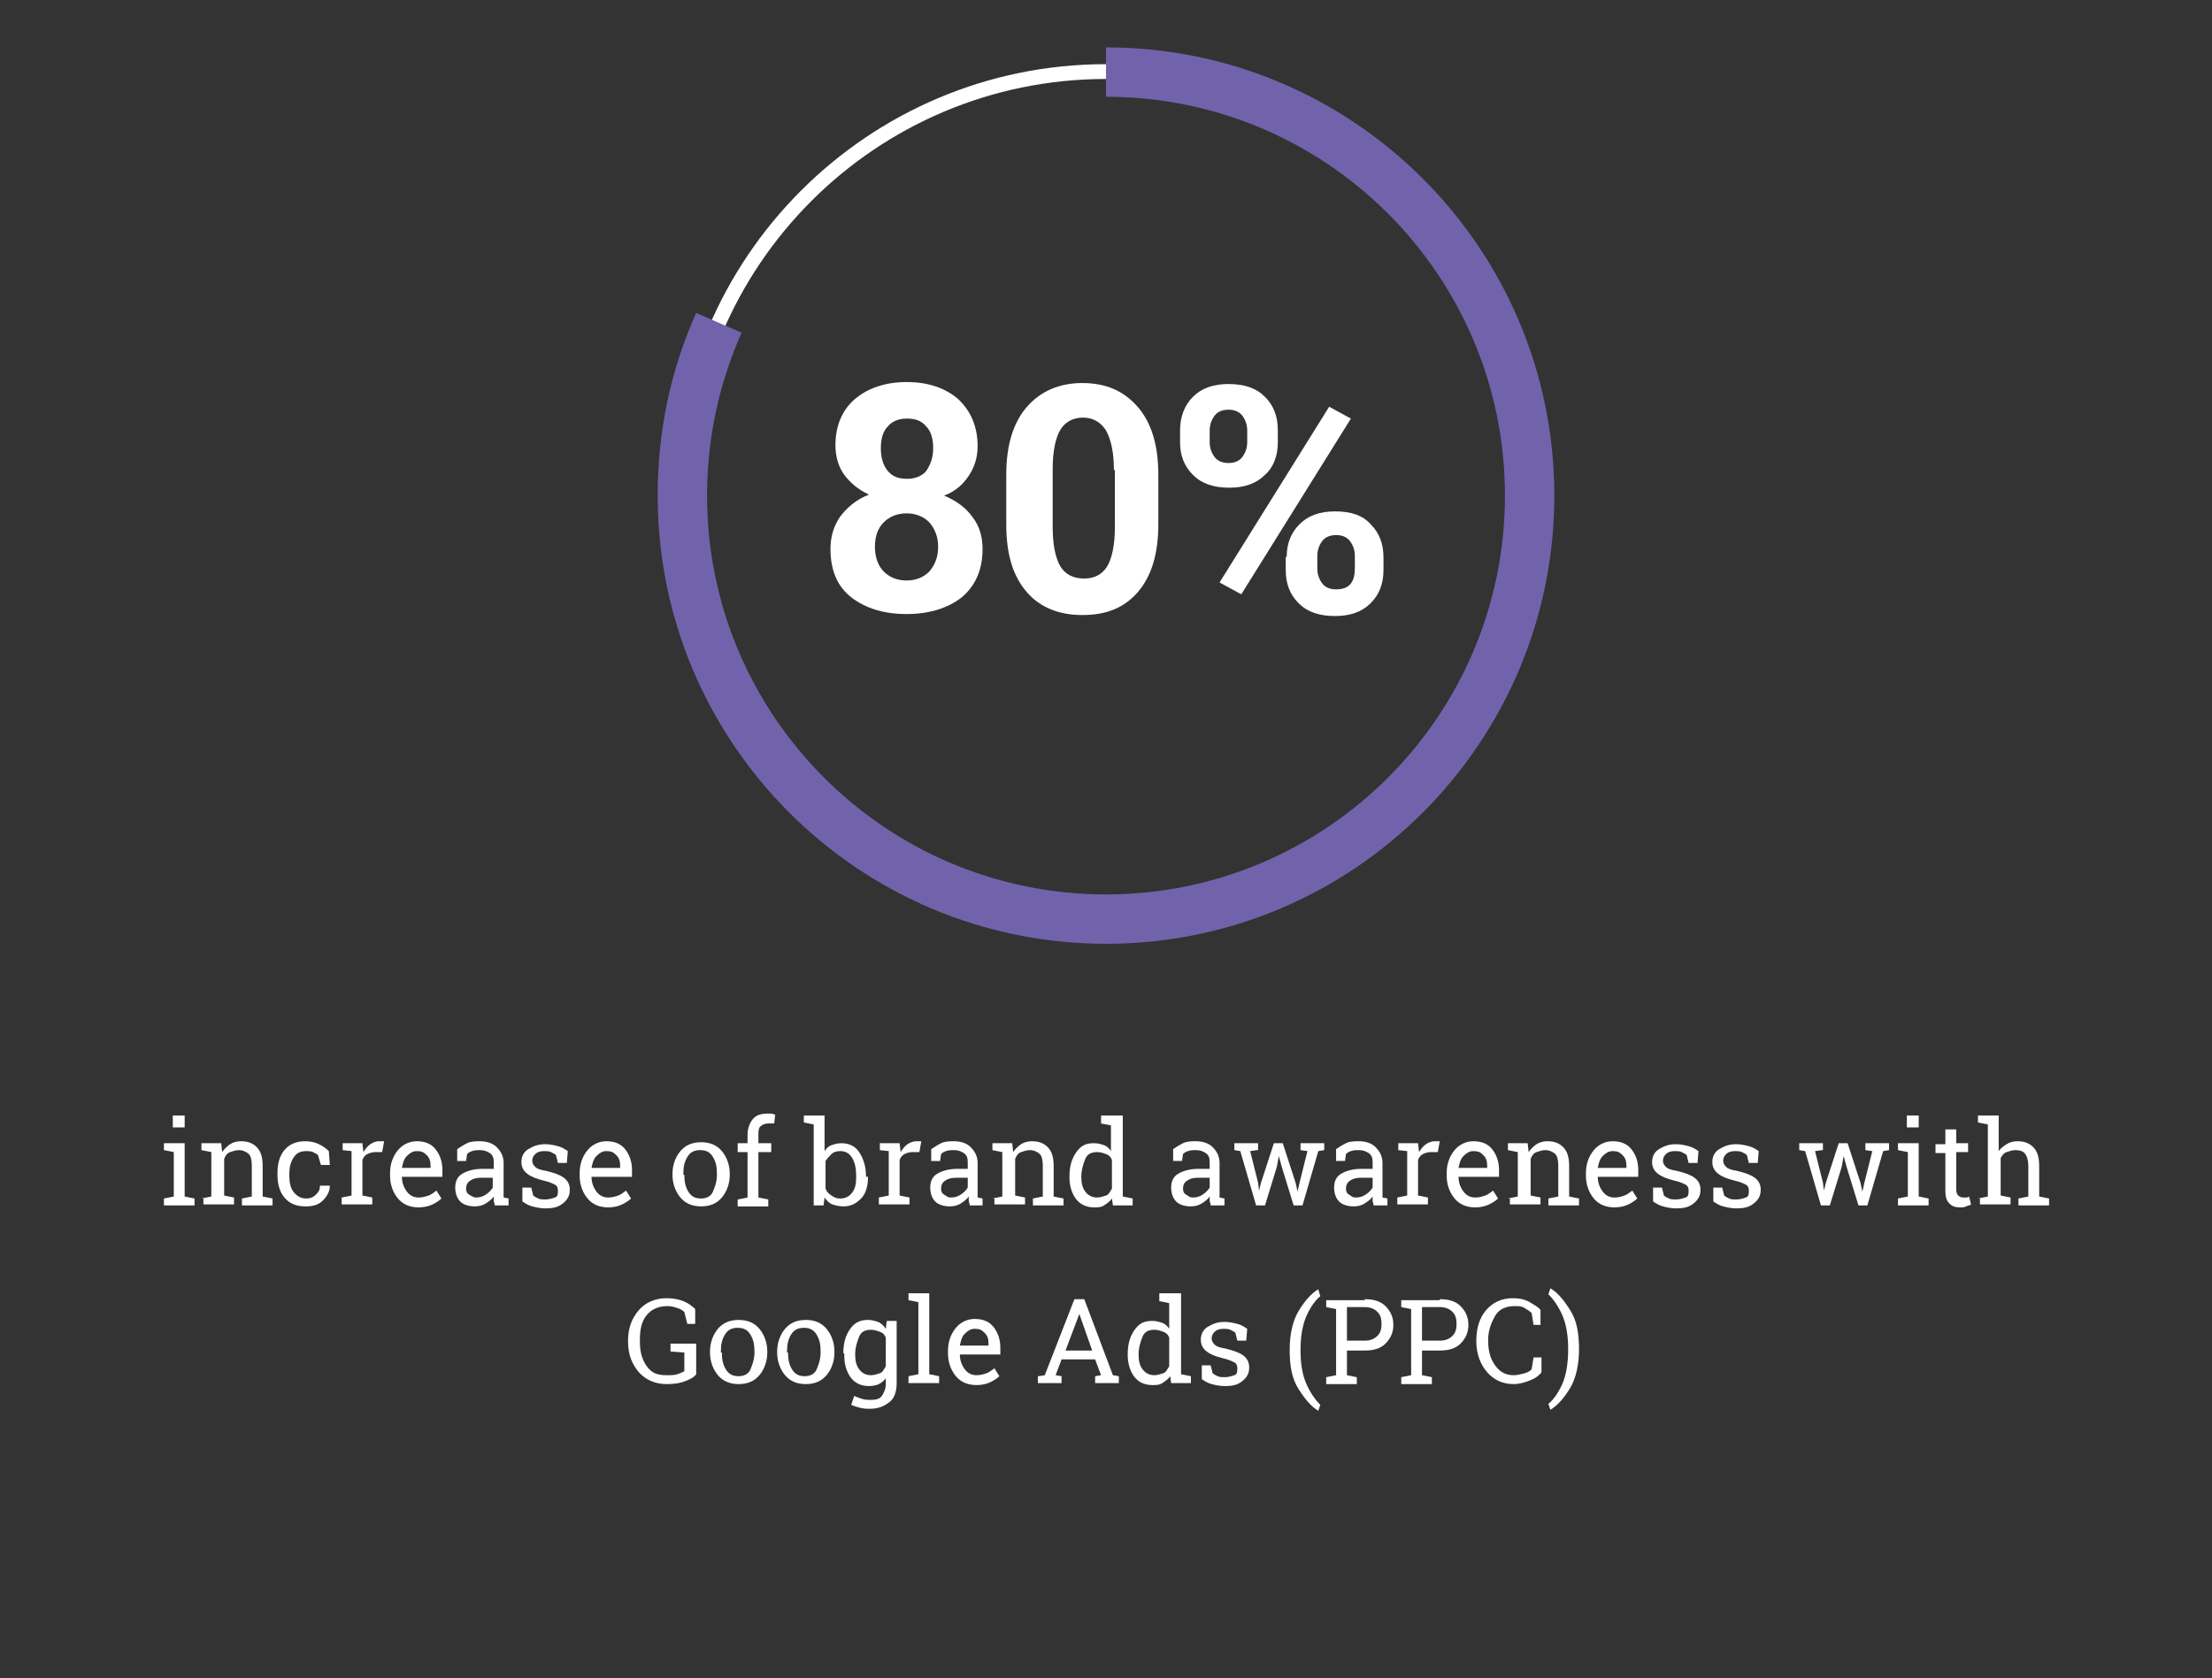 <?xml version="1.0" encoding="utf-8"?>
<!-- Generator: Adobe Illustrator 22.1.0, SVG Export Plug-In . SVG Version: 6.00 Build 0)  -->
<svg version="1.1" xmlns="http://www.w3.org/2000/svg" xmlns:xlink="http://www.w3.org/1999/xlink" x="0px" y="0px"
	 viewBox="0 0 224 170" style="enable-background:new 0 0 224 170;" xml:space="preserve">
<rect x="0" y="0" width="224" height="170" fill="#333333" stroke="none"/>
<style type="text/css">
	.st0{fill:none;stroke:#7163AB;stroke-width:5;stroke-miterlimit:10;}
	.st1{fill:#FFFFFF;}
	.st2{fill:#74C6DB;}
	.st3{fill:#DF4F3B;}
	.st4{fill:#7163AB;}
	.st5{fill:none;stroke:#FFFFFF;stroke-width:1.5;stroke-miterlimit:10;}
	.st6{fill:none;stroke:#74C6DB;stroke-width:5;stroke-miterlimit:10;}
	.st7{fill:none;stroke:#DF4F3B;stroke-width:5;stroke-miterlimit:10;}
</style>
<g id="Layer_1">
	<g>
		<path class="st1" d="M16.6,121.4l1-0.2v-4.5l-1-0.2v-0.7h2.1v5.4l1,0.2v0.7h-3.1V121.4z M18.7,114.2h-1.2V113h1.2V114.2z"/>
		<path class="st1" d="M20.4,121.4l1-0.2v-4.5l-1-0.2v-0.7h2l0.1,0.9c0.2-0.3,0.5-0.6,0.8-0.8s0.7-0.3,1.1-0.3
			c0.7,0,1.2,0.2,1.6,0.6s0.6,1,0.6,1.9v3.1l1,0.2v0.7h-3.1v-0.7l1-0.2v-3.1c0-0.6-0.1-1-0.3-1.2s-0.6-0.4-1-0.4
			c-0.3,0-0.6,0.1-0.9,0.2s-0.5,0.4-0.6,0.7v3.7l1,0.2v0.7h-3.1V121.4z"/>
		<path class="st1" d="M31,121.4c0.4,0,0.7-0.1,1-0.4s0.4-0.5,0.4-0.9h1l0,0c0,0.5-0.2,1-0.7,1.5s-1.1,0.6-1.8,0.6
			c-0.9,0-1.6-0.3-2.1-0.9s-0.7-1.4-0.7-2.3v-0.2c0-0.9,0.2-1.7,0.7-2.3s1.2-0.9,2.1-0.9c0.5,0,1,0.1,1.4,0.3s0.7,0.4,1,0.7l0.1,1.4
			h-0.9l-0.3-1c-0.1-0.1-0.3-0.2-0.5-0.3s-0.5-0.1-0.7-0.1c-0.6,0-1,0.2-1.3,0.7s-0.4,1-0.4,1.6v0.2c0,0.6,0.1,1.2,0.4,1.6
			S30.4,121.4,31,121.4z"/>
		<path class="st1" d="M34.7,116.5v-0.7h2l0.1,0.9c0.2-0.3,0.4-0.6,0.7-0.8s0.6-0.3,0.9-0.3c0.1,0,0.2,0,0.3,0s0.2,0,0.2,0l-0.2,1.1
			l-0.7,0c-0.3,0-0.6,0.1-0.8,0.2s-0.4,0.3-0.5,0.6v3.6l1,0.2v0.7h-3.1v-0.7l1-0.2v-4.5L34.7,116.5z"/>
		<path class="st1" d="M42.4,122.3c-0.9,0-1.6-0.3-2.1-0.9s-0.8-1.4-0.8-2.3v-0.3c0-0.9,0.3-1.7,0.8-2.3s1.2-0.9,1.9-0.9
			c0.9,0,1.5,0.3,1.9,0.8s0.7,1.2,0.7,2.1v0.7h-4.1l0,0c0,0.6,0.2,1.1,0.5,1.5s0.7,0.6,1.2,0.6c0.4,0,0.7-0.1,1-0.2s0.5-0.3,0.8-0.5
			l0.5,0.8c-0.2,0.2-0.5,0.4-0.9,0.6S42.9,122.3,42.4,122.3z M42.2,116.6c-0.4,0-0.7,0.2-1,0.5s-0.4,0.7-0.5,1.2l0,0h2.9v-0.2
			c0-0.5-0.1-0.8-0.4-1.1S42.7,116.6,42.2,116.6z"/>
		<path class="st1" d="M50.1,122.1c0-0.2-0.1-0.3-0.1-0.5s0-0.3,0-0.4c-0.2,0.3-0.5,0.5-0.8,0.7s-0.7,0.3-1.1,0.3
			c-0.7,0-1.2-0.2-1.5-0.5s-0.5-0.8-0.5-1.4c0-0.6,0.2-1.1,0.7-1.4s1.2-0.5,2-0.5H50v-0.7c0-0.4-0.1-0.7-0.4-0.9s-0.6-0.3-1-0.3
			c-0.3,0-0.5,0-0.8,0.1s-0.4,0.2-0.5,0.3l-0.1,0.7h-0.9v-1.2c0.3-0.2,0.6-0.4,1-0.6s0.9-0.2,1.3-0.2c0.7,0,1.3,0.2,1.7,0.6
			s0.7,0.9,0.7,1.6v3.1c0,0.1,0,0.2,0,0.2s0,0.2,0,0.2l0.5,0.1v0.7H50.1z M48.2,121.3c0.4,0,0.7-0.1,1-0.3s0.5-0.4,0.7-0.7v-1h-1.2
			c-0.5,0-0.8,0.1-1.1,0.3s-0.4,0.5-0.4,0.8c0,0.3,0.1,0.5,0.3,0.6S47.9,121.3,48.2,121.3z"/>
		<path class="st1" d="M57.4,117.8h-0.9l-0.2-0.8c-0.1-0.1-0.3-0.2-0.5-0.3s-0.5-0.1-0.7-0.1c-0.4,0-0.7,0.1-0.9,0.3
			s-0.3,0.4-0.3,0.7c0,0.2,0.1,0.4,0.3,0.6s0.5,0.3,1.1,0.4c0.8,0.2,1.4,0.4,1.8,0.7s0.6,0.7,0.6,1.2c0,0.6-0.2,1-0.7,1.4
			s-1,0.5-1.8,0.5c-0.5,0-0.9-0.1-1.3-0.2s-0.7-0.3-1-0.5l0-1.4h0.9l0.2,0.8c0.1,0.1,0.3,0.2,0.5,0.3s0.5,0.1,0.7,0.1
			c0.4,0,0.7-0.1,1-0.2s0.3-0.4,0.3-0.7c0-0.3-0.1-0.5-0.3-0.6s-0.6-0.3-1.1-0.4c-0.8-0.2-1.3-0.4-1.7-0.7s-0.6-0.7-0.6-1.2
			c0-0.5,0.2-1,0.7-1.3s1-0.5,1.7-0.5c0.5,0,0.9,0.1,1.3,0.2s0.7,0.3,1,0.5L57.4,117.8z"/>
		<path class="st1" d="M61.6,122.3c-0.9,0-1.6-0.3-2.1-0.9s-0.8-1.4-0.8-2.3v-0.3c0-0.9,0.3-1.7,0.8-2.3s1.2-0.9,1.9-0.9
			c0.9,0,1.5,0.3,1.9,0.8s0.7,1.2,0.7,2.1v0.7h-4.1l0,0c0,0.6,0.2,1.1,0.5,1.5s0.7,0.6,1.2,0.6c0.4,0,0.7-0.1,1-0.2s0.5-0.3,0.8-0.5
			l0.5,0.8c-0.2,0.2-0.5,0.4-0.9,0.6S62.1,122.3,61.6,122.3z M61.4,116.6c-0.4,0-0.7,0.2-1,0.5s-0.4,0.7-0.5,1.2l0,0h2.9v-0.2
			c0-0.5-0.1-0.8-0.4-1.1S61.9,116.6,61.4,116.6z"/>
		<path class="st1" d="M68.1,118.9c0-0.9,0.3-1.7,0.8-2.3s1.2-0.9,2.1-0.9c0.9,0,1.6,0.3,2.1,0.9s0.8,1.4,0.8,2.3v0.1
			c0,0.9-0.3,1.7-0.8,2.3s-1.2,0.9-2.1,0.9c-0.9,0-1.6-0.3-2.1-0.9s-0.8-1.4-0.8-2.3V118.9z M69.3,119c0,0.7,0.1,1.2,0.4,1.7
			s0.7,0.7,1.3,0.7c0.5,0,1-0.2,1.2-0.7s0.4-1,0.4-1.7v-0.1c0-0.7-0.1-1.2-0.4-1.7s-0.7-0.7-1.3-0.7s-1,0.2-1.3,0.7s-0.4,1-0.4,1.7
			V119z"/>
		<path class="st1" d="M74.7,116.7v-0.9h1V115c0-0.7,0.2-1.2,0.5-1.6s0.8-0.6,1.5-0.6c0.1,0,0.3,0,0.4,0s0.3,0.1,0.4,0.1l-0.1,0.9
			c-0.1,0-0.2,0-0.3,0s-0.2,0-0.3,0c-0.3,0-0.6,0.1-0.8,0.3s-0.2,0.5-0.2,0.9v0.8h1.3v0.9h-1.3v4.6l1,0.2v0.7h-3.1v-0.7l1-0.2v-4.6
			H74.7z"/>
		<path class="st1" d="M87.9,119.2c0,0.9-0.2,1.7-0.7,2.2s-1,0.8-1.8,0.8c-0.4,0-0.8-0.1-1.1-0.2s-0.6-0.4-0.8-0.7l-0.1,0.8h-1v-8.2
			l-1-0.2V113h2.1v3.6c0.2-0.3,0.4-0.5,0.7-0.6s0.6-0.2,1-0.2c0.8,0,1.4,0.3,1.8,0.9s0.7,1.4,0.7,2.5V119.2z M86.7,119.1
			c0-0.7-0.1-1.3-0.4-1.8s-0.7-0.7-1.2-0.7c-0.4,0-0.7,0.1-0.9,0.3s-0.4,0.4-0.6,0.7v2.8c0.1,0.3,0.3,0.5,0.6,0.7s0.5,0.3,0.9,0.3
			c0.5,0,0.9-0.2,1.2-0.6s0.4-0.9,0.4-1.5V119.1z"/>
		<path class="st1" d="M89.1,116.5v-0.7h2l0.1,0.9c0.2-0.3,0.4-0.6,0.7-0.8s0.6-0.3,0.9-0.3c0.1,0,0.2,0,0.3,0s0.2,0,0.2,0l-0.2,1.1
			l-0.7,0c-0.3,0-0.6,0.1-0.8,0.2s-0.4,0.3-0.5,0.6v3.6l1,0.2v0.7h-3.1v-0.7l1-0.2v-4.5L89.1,116.5z"/>
		<path class="st1" d="M98.2,122.1c0-0.2-0.1-0.3-0.1-0.5s0-0.3,0-0.4c-0.2,0.3-0.5,0.5-0.8,0.7s-0.7,0.3-1.1,0.3
			c-0.7,0-1.2-0.2-1.5-0.5s-0.5-0.8-0.5-1.4c0-0.6,0.2-1.1,0.7-1.4s1.2-0.5,2-0.5H98v-0.7c0-0.4-0.1-0.7-0.4-0.9s-0.6-0.3-1-0.3
			c-0.3,0-0.5,0-0.8,0.1s-0.4,0.2-0.5,0.3l-0.1,0.7h-0.9v-1.2c0.3-0.2,0.6-0.4,1-0.6s0.9-0.2,1.3-0.2c0.7,0,1.3,0.2,1.7,0.6
			s0.7,0.9,0.7,1.6v3.1c0,0.1,0,0.2,0,0.2s0,0.2,0,0.2l0.5,0.1v0.7H98.2z M96.3,121.3c0.4,0,0.7-0.1,1-0.3s0.5-0.4,0.7-0.7v-1h-1.2
			c-0.5,0-0.8,0.1-1.1,0.3s-0.4,0.5-0.4,0.8c0,0.3,0.1,0.5,0.3,0.6S95.9,121.3,96.3,121.3z"/>
		<path class="st1" d="M100.5,121.4l1-0.2v-4.5l-1-0.2v-0.7h2l0.1,0.9c0.2-0.3,0.5-0.6,0.8-0.8s0.7-0.3,1.1-0.3
			c0.7,0,1.2,0.2,1.6,0.6s0.6,1,0.6,1.9v3.1l1,0.2v0.7h-3.1v-0.7l1-0.2v-3.1c0-0.6-0.1-1-0.3-1.2s-0.6-0.4-1-0.4
			c-0.3,0-0.6,0.1-0.9,0.2s-0.5,0.4-0.6,0.7v3.7l1,0.2v0.7h-3.1V121.4z"/>
		<path class="st1" d="M112.6,121.4c-0.2,0.3-0.5,0.5-0.8,0.7s-0.6,0.2-1,0.2c-0.8,0-1.4-0.3-1.8-0.8s-0.7-1.3-0.7-2.2v-0.1
			c0-1,0.2-1.8,0.7-2.5s1-0.9,1.8-0.9c0.4,0,0.7,0.1,1,0.2s0.5,0.3,0.7,0.6v-2.6l-1-0.2V113h1h1.2v8.2l1,0.2v0.7h-2L112.6,121.4z
			 M109.5,119.2c0,0.6,0.1,1.1,0.4,1.5s0.7,0.6,1.2,0.6c0.3,0,0.6-0.1,0.9-0.2s0.4-0.4,0.6-0.7v-2.9c-0.1-0.3-0.3-0.5-0.6-0.6
			s-0.5-0.2-0.9-0.2c-0.6,0-1,0.2-1.2,0.7s-0.4,1.1-0.4,1.8V119.2z"/>
		<path class="st1" d="M122.6,122.1c0-0.2-0.1-0.3-0.1-0.5s0-0.3,0-0.4c-0.2,0.3-0.5,0.5-0.8,0.7s-0.7,0.3-1.1,0.3
			c-0.7,0-1.2-0.2-1.5-0.5s-0.5-0.8-0.5-1.4c0-0.6,0.2-1.1,0.7-1.4s1.2-0.5,2-0.5h1.2v-0.7c0-0.4-0.1-0.7-0.4-0.9s-0.6-0.3-1-0.3
			c-0.3,0-0.5,0-0.8,0.1s-0.4,0.2-0.5,0.3l-0.1,0.7h-0.9v-1.2c0.3-0.2,0.6-0.4,1-0.6s0.9-0.2,1.3-0.2c0.7,0,1.3,0.2,1.7,0.6
			s0.7,0.9,0.7,1.6v3.1c0,0.1,0,0.2,0,0.2s0,0.2,0,0.2l0.5,0.1v0.7H122.6z M120.8,121.3c0.4,0,0.7-0.1,1-0.3s0.5-0.4,0.7-0.7v-1
			h-1.2c-0.5,0-0.8,0.1-1.1,0.3s-0.4,0.5-0.4,0.8c0,0.3,0.1,0.5,0.3,0.6S120.4,121.3,120.8,121.3z"/>
		<path class="st1" d="M127.3,116.5l-0.7,0.1l0.8,3.2l0.1,0.8h0l0.2-0.8l1.3-4h0.9l1.3,4l0.2,0.9h0l0.2-0.9l0.8-3.2l-0.7-0.1v-0.7
			h2.4v0.7l-0.6,0.1l-1.6,5.5H131l-1.2-3.9l-0.3-1.1l0,0l-0.2,1.1l-1.2,3.9h-0.9l-1.6-5.5l-0.6-0.1v-0.7h2.4V116.5z"/>
		<path class="st1" d="M139.1,122.1c0-0.2-0.1-0.3-0.1-0.5s0-0.3,0-0.4c-0.2,0.3-0.5,0.5-0.8,0.7s-0.7,0.3-1.1,0.3
			c-0.7,0-1.2-0.2-1.5-0.5s-0.5-0.8-0.5-1.4c0-0.6,0.2-1.1,0.7-1.4s1.2-0.5,2-0.5h1.2v-0.7c0-0.4-0.1-0.7-0.4-0.9s-0.6-0.3-1-0.3
			c-0.3,0-0.5,0-0.8,0.1s-0.4,0.2-0.5,0.3l-0.1,0.7h-0.9v-1.2c0.3-0.2,0.6-0.4,1-0.6s0.9-0.2,1.3-0.2c0.7,0,1.3,0.2,1.7,0.6
			s0.7,0.9,0.7,1.6v3.1c0,0.1,0,0.2,0,0.2s0,0.2,0,0.2l0.5,0.1v0.7H139.1z M137.3,121.3c0.4,0,0.7-0.1,1-0.3s0.5-0.4,0.7-0.7v-1
			h-1.2c-0.5,0-0.8,0.1-1.1,0.3s-0.4,0.5-0.4,0.8c0,0.3,0.1,0.5,0.3,0.6S136.9,121.3,137.3,121.3z"/>
		<path class="st1" d="M141.6,116.5v-0.7h2l0.1,0.9c0.2-0.3,0.4-0.6,0.7-0.8s0.6-0.3,0.9-0.3c0.1,0,0.2,0,0.3,0s0.2,0,0.2,0
			l-0.2,1.1l-0.7,0c-0.3,0-0.6,0.1-0.8,0.2s-0.4,0.3-0.5,0.6v3.6l1,0.2v0.7h-3.1v-0.7l1-0.2v-4.5L141.6,116.5z"/>
		<path class="st1" d="M149.4,122.3c-0.9,0-1.6-0.3-2.1-0.9s-0.8-1.4-0.8-2.3v-0.3c0-0.9,0.3-1.7,0.8-2.3s1.2-0.9,1.9-0.9
			c0.9,0,1.5,0.3,1.9,0.8s0.7,1.2,0.7,2.1v0.7h-4.1l0,0c0,0.6,0.2,1.1,0.5,1.5s0.7,0.6,1.2,0.6c0.4,0,0.7-0.1,1-0.2s0.5-0.3,0.8-0.5
			l0.5,0.8c-0.2,0.2-0.5,0.4-0.9,0.6S149.9,122.3,149.4,122.3z M149.2,116.6c-0.4,0-0.7,0.2-1,0.5s-0.4,0.7-0.5,1.2l0,0h2.9v-0.2
			c0-0.5-0.1-0.8-0.4-1.1S149.7,116.6,149.2,116.6z"/>
		<path class="st1" d="M152.7,121.4l1-0.2v-4.5l-1-0.2v-0.7h2l0.1,0.9c0.2-0.3,0.5-0.6,0.8-0.8s0.7-0.3,1.1-0.3
			c0.7,0,1.2,0.2,1.6,0.6s0.6,1,0.6,1.9v3.1l1,0.2v0.7h-3.1v-0.7l1-0.2v-3.1c0-0.6-0.1-1-0.3-1.2s-0.6-0.4-1-0.4
			c-0.3,0-0.6,0.1-0.9,0.2s-0.5,0.4-0.6,0.7v3.7l1,0.2v0.7h-3.1V121.4z"/>
		<path class="st1" d="M163.5,122.3c-0.9,0-1.6-0.3-2.1-0.9s-0.8-1.4-0.8-2.3v-0.3c0-0.9,0.3-1.7,0.8-2.3s1.2-0.9,1.9-0.9
			c0.9,0,1.5,0.3,1.9,0.8s0.7,1.2,0.7,2.1v0.7h-4.1l0,0c0,0.6,0.2,1.1,0.5,1.5s0.7,0.6,1.2,0.6c0.4,0,0.7-0.1,1-0.2s0.5-0.3,0.8-0.5
			l0.5,0.8c-0.2,0.2-0.5,0.4-0.9,0.6S164,122.3,163.5,122.3z M163.3,116.6c-0.4,0-0.7,0.2-1,0.5s-0.4,0.7-0.5,1.2l0,0h2.9v-0.2
			c0-0.5-0.1-0.8-0.4-1.1S163.8,116.6,163.3,116.6z"/>
		<path class="st1" d="M171.9,117.8H171l-0.2-0.8c-0.1-0.1-0.3-0.2-0.5-0.3s-0.5-0.1-0.7-0.1c-0.4,0-0.7,0.1-0.9,0.3
			s-0.3,0.4-0.3,0.7c0,0.2,0.1,0.4,0.3,0.6s0.5,0.3,1.1,0.4c0.8,0.2,1.4,0.4,1.8,0.7s0.6,0.7,0.6,1.2c0,0.6-0.2,1-0.7,1.4
			s-1,0.5-1.8,0.5c-0.5,0-0.9-0.1-1.3-0.2s-0.7-0.3-1-0.5l0-1.4h0.9l0.2,0.8c0.1,0.1,0.3,0.2,0.5,0.3s0.5,0.1,0.7,0.1
			c0.4,0,0.7-0.1,1-0.2s0.3-0.4,0.3-0.7c0-0.3-0.1-0.5-0.3-0.6s-0.6-0.3-1.1-0.4c-0.8-0.2-1.3-0.4-1.7-0.7s-0.6-0.7-0.6-1.2
			c0-0.5,0.2-1,0.7-1.3s1-0.5,1.7-0.5c0.5,0,0.9,0.1,1.3,0.2s0.7,0.3,1,0.5L171.9,117.8z"/>
		<path class="st1" d="M178,117.8h-0.9l-0.2-0.8c-0.1-0.1-0.3-0.2-0.5-0.3s-0.5-0.1-0.7-0.1c-0.4,0-0.7,0.1-0.9,0.3
			s-0.3,0.4-0.3,0.7c0,0.2,0.1,0.4,0.3,0.6s0.5,0.3,1.1,0.4c0.8,0.2,1.4,0.4,1.8,0.7s0.6,0.7,0.6,1.2c0,0.6-0.2,1-0.7,1.4
			s-1,0.5-1.8,0.5c-0.5,0-0.9-0.1-1.3-0.2s-0.7-0.3-1-0.5l0-1.4h0.9l0.2,0.8c0.1,0.1,0.3,0.2,0.5,0.3s0.5,0.1,0.7,0.1
			c0.4,0,0.7-0.1,1-0.2s0.3-0.4,0.3-0.7c0-0.3-0.1-0.5-0.3-0.6s-0.6-0.3-1.1-0.4c-0.8-0.2-1.3-0.4-1.7-0.7s-0.6-0.7-0.6-1.2
			c0-0.5,0.2-1,0.7-1.3s1-0.5,1.7-0.5c0.5,0,0.9,0.1,1.3,0.2s0.7,0.3,1,0.5L178,117.8z"/>
		<path class="st1" d="M184.5,116.5l-0.7,0.1l0.8,3.2l0.1,0.8h0l0.2-0.8l1.3-4h0.9l1.3,4l0.2,0.9h0l0.2-0.9l0.8-3.2l-0.7-0.1v-0.7
			h2.4v0.7l-0.6,0.1l-1.6,5.5h-0.9l-1.2-3.9l-0.3-1.1l0,0l-0.2,1.1l-1.2,3.9h-0.9l-1.6-5.5l-0.6-0.1v-0.7h2.4V116.5z"/>
		<path class="st1" d="M192.2,121.4l1-0.2v-4.5l-1-0.2v-0.7h2.1v5.4l1,0.2v0.7h-3.1V121.4z M194.3,114.2h-1.2V113h1.2V114.2z"/>
		<path class="st1" d="M198.1,114.3v1.5h1.2v0.9h-1.2v3.8c0,0.3,0.1,0.5,0.2,0.6s0.3,0.2,0.5,0.2c0.1,0,0.2,0,0.3,0s0.2,0,0.3-0.1
			l0.2,0.8c-0.1,0.1-0.3,0.1-0.5,0.2s-0.4,0.1-0.6,0.1c-0.5,0-0.8-0.1-1.1-0.4s-0.4-0.7-0.4-1.3v-3.8h-1v-0.9h1v-1.5H198.1z"/>
		<path class="st1" d="M200.3,121.4l1-0.2v-7.3l-1-0.2V113h2.1v3.6c0.2-0.3,0.5-0.5,0.8-0.7s0.7-0.3,1.1-0.3c0.7,0,1.2,0.2,1.6,0.6
			s0.6,1,0.6,1.9v3.1l1,0.2v0.7h-3.1v-0.7l1-0.2v-3.1c0-0.5-0.1-0.9-0.3-1.2s-0.6-0.4-1-0.4c-0.3,0-0.6,0.1-0.9,0.2
			s-0.5,0.4-0.6,0.6v3.8l1,0.2v0.7h-3.1V121.4z"/>
		<path class="st1" d="M70.5,139.2c-0.2,0.3-0.6,0.5-1.1,0.7s-1.1,0.3-1.9,0.3c-1.1,0-2.1-0.4-2.8-1.2s-1.1-1.8-1.1-3.1v-0.1
			c0-1.3,0.4-2.3,1.1-3.1s1.7-1.2,2.8-1.2c0.6,0,1.2,0.1,1.7,0.3s0.9,0.5,1.2,0.8v1.5h-0.8l-0.3-1.2c-0.2-0.2-0.4-0.3-0.7-0.4
			s-0.6-0.2-1-0.2c-0.9,0-1.6,0.3-2.1,0.9s-0.7,1.4-0.7,2.5v0.2c0,1,0.2,1.8,0.7,2.5s1.1,0.9,2,0.9c0.5,0,0.8,0,1.1-0.1
			s0.5-0.2,0.7-0.3V137l-1.4-0.1v-0.8h2.6V139.2z"/>
		<path class="st1" d="M71.9,136.9c0-0.9,0.3-1.7,0.8-2.3s1.2-0.9,2.1-0.9c0.9,0,1.6,0.3,2.1,0.9s0.8,1.4,0.8,2.3v0.1
			c0,0.9-0.3,1.7-0.8,2.3s-1.2,0.9-2.1,0.9c-0.9,0-1.6-0.3-2.1-0.9s-0.8-1.4-0.8-2.3V136.9z M73.1,137c0,0.7,0.1,1.2,0.4,1.7
			s0.7,0.7,1.3,0.7c0.5,0,1-0.2,1.2-0.7s0.4-1,0.4-1.7v-0.1c0-0.7-0.1-1.2-0.4-1.7s-0.7-0.7-1.3-0.7s-1,0.2-1.3,0.7s-0.4,1-0.4,1.7
			V137z"/>
		<path class="st1" d="M78.7,136.9c0-0.9,0.3-1.7,0.8-2.3s1.2-0.9,2.1-0.9c0.9,0,1.6,0.3,2.1,0.9s0.8,1.4,0.8,2.3v0.1
			c0,0.9-0.3,1.7-0.8,2.3s-1.2,0.9-2.1,0.9c-0.9,0-1.6-0.3-2.1-0.9s-0.8-1.4-0.8-2.3V136.9z M79.8,137c0,0.7,0.1,1.2,0.4,1.7
			s0.7,0.7,1.3,0.7c0.5,0,1-0.2,1.2-0.7s0.4-1,0.4-1.7v-0.1c0-0.7-0.1-1.2-0.4-1.7s-0.7-0.7-1.3-0.7s-1,0.2-1.3,0.7s-0.4,1-0.4,1.7
			V137z"/>
		<path class="st1" d="M85.4,137.1c0-1,0.2-1.8,0.7-2.5s1.1-0.9,1.8-0.9c0.4,0,0.7,0.1,1,0.2s0.6,0.4,0.8,0.7l0.1-0.8h1v6.3
			c0,0.8-0.2,1.5-0.7,1.9s-1.1,0.7-2,0.7c-0.3,0-0.6,0-1-0.1s-0.7-0.2-0.9-0.3l0.3-0.9c0.2,0.1,0.5,0.2,0.8,0.3s0.6,0.1,0.9,0.1
			c0.5,0,0.9-0.1,1.1-0.4s0.4-0.7,0.4-1.2v-0.6c-0.2,0.3-0.5,0.5-0.7,0.6s-0.6,0.2-1,0.2c-0.8,0-1.4-0.3-1.8-0.8s-0.7-1.3-0.7-2.2
			V137.1z M86.6,137.2c0,0.6,0.1,1.1,0.4,1.5s0.7,0.6,1.2,0.6c0.3,0,0.6-0.1,0.9-0.2s0.4-0.4,0.6-0.7v-2.9c-0.1-0.3-0.3-0.5-0.6-0.6
			s-0.5-0.2-0.9-0.2c-0.6,0-1,0.2-1.2,0.7s-0.4,1.1-0.4,1.8V137.2z"/>
		<path class="st1" d="M92,131.7V131h2.1v8.2l1,0.2v0.7H92v-0.7l1-0.2v-7.3L92,131.7z"/>
		<path class="st1" d="M98.9,140.3c-0.9,0-1.6-0.3-2.1-0.9S96,138,96,137.1v-0.3c0-0.9,0.3-1.7,0.8-2.3s1.2-0.9,1.9-0.9
			c0.9,0,1.5,0.3,1.9,0.8s0.7,1.2,0.7,2.1v0.7h-4.1l0,0c0,0.6,0.2,1.1,0.5,1.5s0.7,0.6,1.2,0.6c0.4,0,0.7-0.1,1-0.2s0.5-0.3,0.8-0.5
			l0.5,0.8c-0.2,0.2-0.5,0.4-0.9,0.6S99.4,140.3,98.9,140.3z M98.7,134.6c-0.4,0-0.7,0.2-1,0.5s-0.4,0.7-0.5,1.2l0,0h2.9v-0.2
			c0-0.5-0.1-0.8-0.4-1.1S99.2,134.6,98.7,134.6z"/>
		<path class="st1" d="M105.2,139.4l0.6-0.1l3-7.7h1l2.9,7.7l0.6,0.1v0.7h-2.4v-0.7l0.6-0.1l-0.6-1.6h-3.4l-0.6,1.6l0.6,0.1v0.7
			h-2.4V139.4z M107.9,136.8h2.7l-1.3-3.7h0L107.9,136.8z"/>
		<path class="st1" d="M118.5,139.4c-0.2,0.3-0.5,0.5-0.8,0.7s-0.6,0.2-1,0.2c-0.8,0-1.4-0.3-1.8-0.8s-0.7-1.3-0.7-2.2v-0.1
			c0-1,0.2-1.8,0.7-2.5s1-0.9,1.8-0.9c0.4,0,0.7,0.1,1,0.2s0.5,0.3,0.7,0.6v-2.6l-1-0.2V131h1h1.2v8.2l1,0.2v0.7h-2L118.5,139.4z
			 M115.3,137.2c0,0.6,0.1,1.1,0.4,1.5s0.7,0.6,1.2,0.6c0.3,0,0.6-0.1,0.9-0.2s0.4-0.4,0.6-0.7v-2.9c-0.1-0.3-0.3-0.5-0.6-0.6
			s-0.5-0.2-0.9-0.2c-0.6,0-1,0.2-1.2,0.7s-0.4,1.1-0.4,1.8V137.2z"/>
		<path class="st1" d="M126.2,135.8h-0.9l-0.2-0.8c-0.1-0.1-0.3-0.2-0.5-0.3s-0.5-0.1-0.7-0.1c-0.4,0-0.7,0.1-0.9,0.3
			s-0.3,0.4-0.3,0.7c0,0.2,0.1,0.4,0.3,0.6s0.5,0.3,1.1,0.4c0.8,0.2,1.4,0.4,1.8,0.7s0.6,0.7,0.6,1.2c0,0.6-0.2,1-0.7,1.4
			s-1,0.5-1.8,0.5c-0.5,0-0.9-0.1-1.3-0.2s-0.7-0.3-1-0.5l0-1.4h0.9l0.2,0.8c0.1,0.1,0.3,0.2,0.5,0.3s0.5,0.1,0.7,0.1
			c0.4,0,0.7-0.1,1-0.2s0.3-0.4,0.3-0.7c0-0.3-0.1-0.5-0.3-0.6s-0.6-0.3-1.1-0.4c-0.8-0.2-1.3-0.4-1.7-0.7s-0.6-0.7-0.6-1.2
			c0-0.5,0.2-1,0.7-1.3s1-0.5,1.7-0.5c0.5,0,0.9,0.1,1.3,0.2s0.7,0.3,1,0.5L126.2,135.8z"/>
		<path class="st1" d="M130.6,136.7c0-1.5,0.3-2.9,0.9-3.9s1.3-1.8,2-2.2l0,0l0.2,0.7c-0.5,0.4-1,1.1-1.4,2s-0.6,2.1-0.6,3.4v0.1
			c0,1.4,0.2,2.5,0.6,3.4s0.9,1.6,1.4,2.1l-0.2,0.6h0c-0.7-0.4-1.3-1.1-2-2.2S130.6,138.3,130.6,136.7L130.6,136.7z"/>
		<path class="st1" d="M138.2,131.6c0.9,0,1.6,0.2,2.1,0.7s0.8,1.1,0.8,1.9c0,0.8-0.3,1.4-0.8,1.9s-1.2,0.7-2.1,0.7h-1.8v2.5l1,0.2
			v0.7h-3.1v-0.7l1-0.2v-6.7l-1-0.2v-0.7h1H138.2z M136.4,135.8h1.8c0.6,0,1-0.2,1.3-0.5s0.4-0.7,0.4-1.2s-0.1-0.9-0.4-1.2
			s-0.7-0.5-1.3-0.5h-1.8V135.8z"/>
		<path class="st1" d="M145.8,131.6c0.9,0,1.6,0.2,2.1,0.7s0.8,1.1,0.8,1.9c0,0.8-0.3,1.4-0.8,1.9s-1.2,0.7-2.1,0.7H144v2.5l1,0.2
			v0.7h-3.1v-0.7l1-0.2v-6.7l-1-0.2v-0.7h1H145.8z M144,135.8h1.8c0.6,0,1-0.2,1.3-0.5s0.4-0.7,0.4-1.2s-0.1-0.9-0.4-1.2
			s-0.7-0.5-1.3-0.5H144V135.8z"/>
		<path class="st1" d="M156.1,134.2h-0.8l-0.2-1.2c-0.2-0.2-0.4-0.3-0.7-0.5s-0.6-0.2-1-0.2c-0.9,0-1.6,0.3-2,1s-0.7,1.5-0.7,2.4
			v0.1c0,1,0.2,1.8,0.7,2.5s1.1,1,1.9,1c0.4,0,0.7-0.1,1.1-0.2s0.6-0.3,0.7-0.4l0.2-1.2h0.8v1.5c-0.2,0.3-0.6,0.6-1.1,0.8
			s-1.1,0.4-1.7,0.4c-1.1,0-2-0.4-2.7-1.2s-1.1-1.9-1.1-3.1v-0.1c0-1.2,0.3-2.3,1-3.1s1.6-1.2,2.7-1.2c0.6,0,1.2,0.1,1.7,0.4
			s0.9,0.5,1.1,0.8V134.2z"/>
		<path class="st1" d="M159.9,136.7c0,1.5-0.3,2.9-0.9,3.9s-1.3,1.8-2,2.2h0l-0.2-0.6c0.5-0.4,1-1.1,1.4-2s0.6-2.1,0.6-3.5v-0.1
			c0-1.3-0.2-2.5-0.6-3.4s-0.9-1.6-1.4-2.1l0.2-0.6h0c0.7,0.4,1.3,1.1,2,2.2S159.9,135.1,159.9,136.7L159.9,136.7z"/>
	</g>
	<g>
		<g>
			<path class="st1" d="M112,93.9c-24.1,0-43.7-19.6-43.7-43.7c0-24.1,19.6-43.7,43.7-43.7s43.7,19.6,43.7,43.7
				C155.7,74.3,136.1,93.9,112,93.9z M112,8C88.7,8,69.8,26.9,69.8,50.2c0,23.3,18.9,42.2,42.2,42.2s42.2-18.9,42.2-42.2
				C154.2,26.9,135.3,8,112,8z"/>
		</g>
		<g>
			<path class="st1" d="M99,45.2c0,1.1-0.3,2.1-0.9,3c-0.6,0.9-1.4,1.6-2.5,2c1.2,0.5,2.2,1.2,2.9,2.2c0.7,0.9,1,2,1,3.2
				c0,2.1-0.7,3.7-2.1,4.9c-1.4,1.1-3.3,1.7-5.6,1.7c-2.3,0-4.2-0.6-5.6-1.7c-1.4-1.1-2.1-2.7-2.1-4.9c0-1.2,0.3-2.3,1-3.3
				c0.7-0.9,1.6-1.7,2.9-2.2c-1.1-0.5-1.9-1.2-2.5-2s-0.9-1.9-0.9-3c0-2,0.7-3.6,2-4.7c1.3-1.1,3.1-1.7,5.2-1.7
				c2.2,0,3.9,0.6,5.2,1.7C98.3,41.6,99,43.2,99,45.2z M95,55.4c0-1-0.3-1.8-0.9-2.5c-0.6-0.6-1.4-0.9-2.3-0.9
				c-0.9,0-1.7,0.3-2.3,0.9c-0.6,0.6-0.9,1.4-0.9,2.5c0,1,0.3,1.9,0.9,2.5c0.6,0.6,1.4,0.9,2.3,0.9c0.9,0,1.7-0.3,2.3-0.9
				C94.7,57.2,95,56.4,95,55.4z M94.5,45.4c0-0.9-0.2-1.7-0.7-2.2c-0.5-0.6-1.1-0.8-2-0.8c-0.8,0-1.5,0.3-1.9,0.8
				c-0.5,0.5-0.7,1.3-0.7,2.2c0,0.9,0.2,1.7,0.7,2.3c0.5,0.6,1.1,0.8,2,0.8c0.8,0,1.5-0.3,1.9-0.8C94.2,47.1,94.5,46.4,94.5,45.4z"
				/>
			<path class="st1" d="M117.3,53.1c0,3-0.7,5.3-2.1,6.9c-1.4,1.6-3.2,2.3-5.6,2.3c-2.4,0-4.3-0.8-5.6-2.3c-1.4-1.6-2.1-3.8-2.1-6.9
				v-5c0-3,0.7-5.3,2.1-6.9c1.4-1.6,3.3-2.4,5.6-2.4c2.4,0,4.2,0.8,5.6,2.4c1.4,1.6,2.1,3.9,2.1,6.9V53.1z M112.8,47.6
				c0-1.8-0.3-3.1-0.8-4c-0.5-0.8-1.3-1.3-2.3-1.3c-1,0-1.8,0.4-2.3,1.2c-0.5,0.8-0.8,2.2-0.8,4v5.9c0,1.8,0.3,3.2,0.8,4
				c0.5,0.8,1.3,1.2,2.4,1.2c1,0,1.8-0.4,2.3-1.2c0.5-0.8,0.8-2.2,0.8-4V47.6z"/>
			<path class="st1" d="M119.5,43.6c0-1.3,0.4-2.5,1.3-3.4c0.9-0.9,2.1-1.3,3.6-1.3c1.6,0,2.8,0.4,3.7,1.3c0.9,0.9,1.3,2,1.3,3.4
				v1.2c0,1.3-0.4,2.5-1.3,3.3c-0.9,0.9-2.1,1.3-3.6,1.3c-1.6,0-2.8-0.4-3.7-1.3c-0.9-0.9-1.3-2-1.3-3.3V43.6z M122.5,44.8
				c0,0.6,0.2,1.1,0.5,1.5c0.3,0.4,0.8,0.6,1.4,0.6c0.6,0,1.1-0.2,1.4-0.6c0.3-0.4,0.5-0.9,0.5-1.5v-1.2c0-0.6-0.2-1.1-0.5-1.5
				c-0.3-0.4-0.8-0.6-1.4-0.6c-0.6,0-1.1,0.2-1.4,0.6s-0.5,0.9-0.5,1.5V44.8z M125.7,60.2l-2.2-1.2l11.1-17.8l2.2,1.2L125.7,60.2z
				 M130.3,56.4c0-1.3,0.4-2.4,1.3-3.3c0.9-0.9,2.1-1.3,3.6-1.3c1.6,0,2.8,0.4,3.6,1.3c0.9,0.9,1.3,2,1.3,3.4v1.2
				c0,1.4-0.4,2.5-1.3,3.4c-0.9,0.9-2.1,1.3-3.6,1.3c-1.6,0-2.8-0.4-3.7-1.3c-0.9-0.9-1.3-2-1.3-3.4V56.4z M133.4,57.6
				c0,0.6,0.2,1.1,0.5,1.5s0.8,0.6,1.4,0.6c0.7,0,1.2-0.2,1.5-0.6c0.3-0.4,0.4-0.9,0.4-1.6v-1.2c0-0.6-0.2-1.1-0.5-1.5
				c-0.3-0.4-0.8-0.6-1.4-0.6c-0.6,0-1.1,0.2-1.4,0.6s-0.5,0.9-0.5,1.5V57.6z"/>
		</g>
		<g>
			<path class="st4" d="M112,95.6c-25.1,0-45.4-20.4-45.4-45.4c0-6.5,1.3-12.7,3.9-18.5l4.6,2c-2.3,5.2-3.5,10.7-3.5,16.5
				c0,22.3,18.1,40.4,40.4,40.4s40.4-18.1,40.4-40.4c0-22.3-18.1-40.4-40.4-40.4v-5c25.1,0,45.4,20.4,45.4,45.4
				C157.4,75.2,137.1,95.6,112,95.6z"/>
		</g>
	</g>
</g>
<g id="Layer_2">
</g>
</svg>

